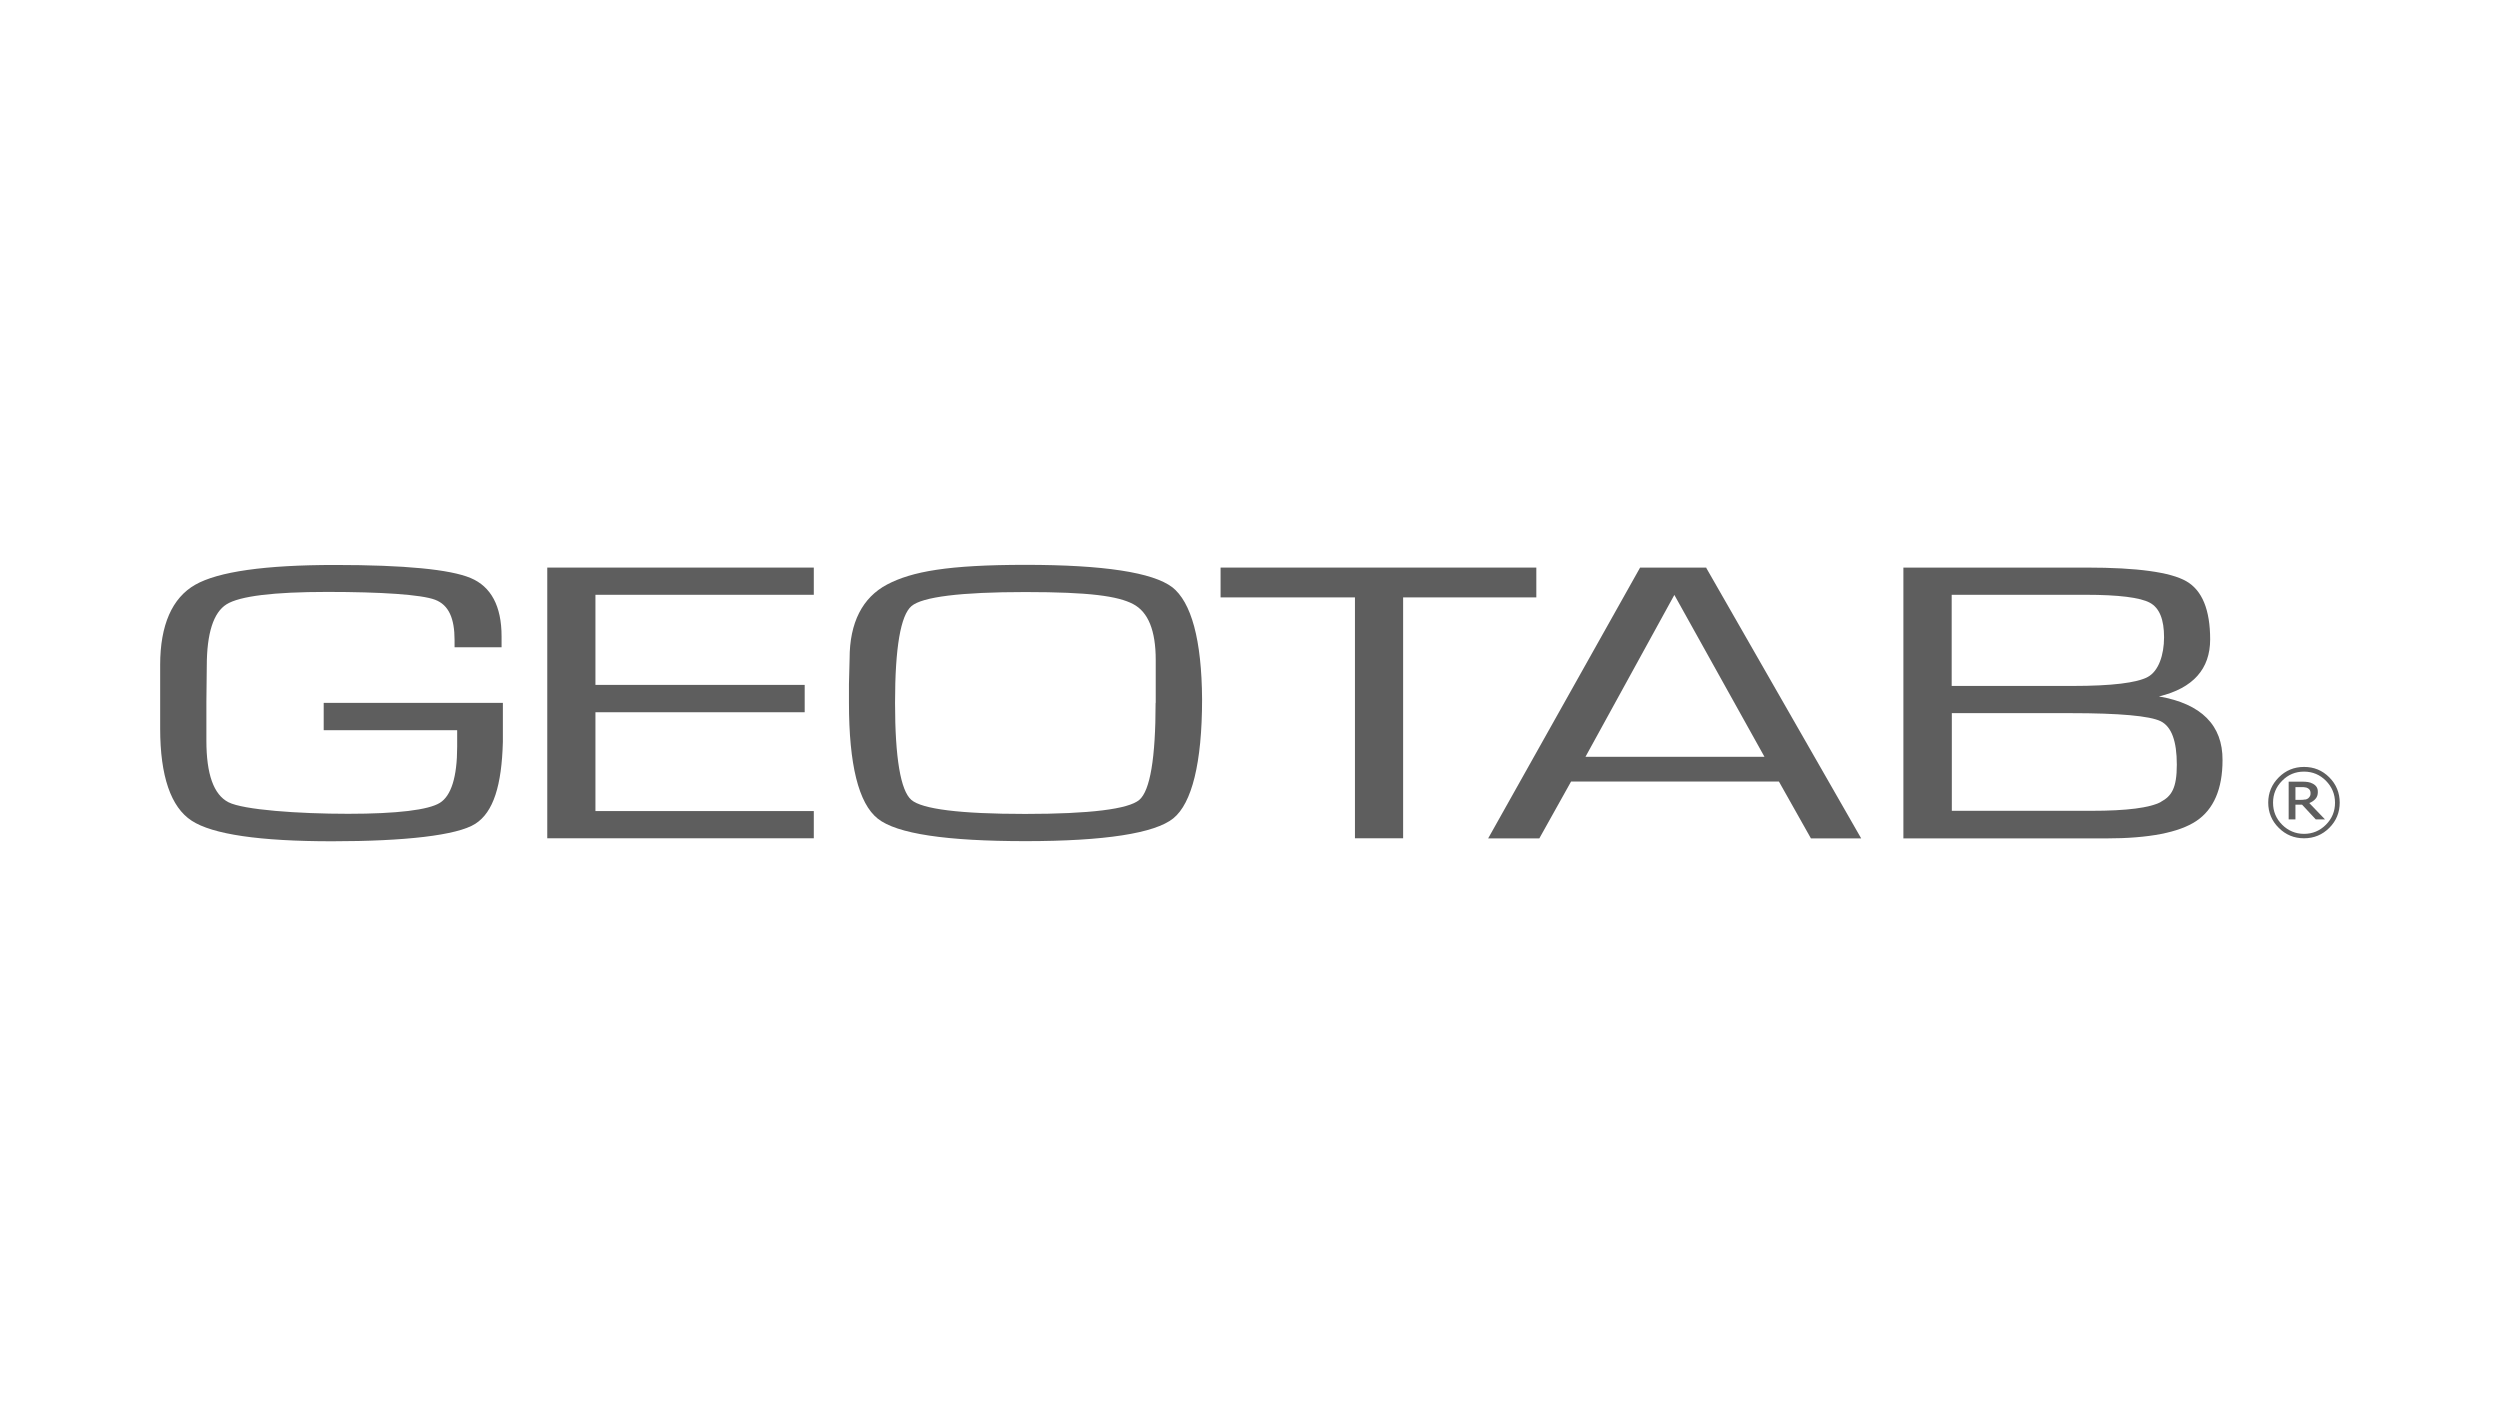 <?xml version="1.0" encoding="UTF-8"?>
<svg id="Layer_1" data-name="Layer 1" xmlns="http://www.w3.org/2000/svg" version="1.1" viewBox="0 0 1920 1080">
  <defs>
    <style>
      .cls-1 {
        fill: #5e5e5e;
        stroke-width: 0px;
      }
    </style>
  </defs>
  <polygon class="cls-1" points="420.3 643.8 625 643.8 625 622.9 457.3 622.9 457.3 547 618 547 618 526 457.3 526 457.3 456.8 625 456.8 625 435.9 420.3 435.9 420.3 643.8"/>
  <path class="cls-1" d="M900.3,451c-14.9-11.4-52.9-17.2-112.6-17.2s-87.4,5.1-106.4,15.1c-18.9,10-28.8,29.2-28.8,56.8l-.5,19.6v14.5c0,47.5,7.4,77.2,22.1,88.9,14.6,11.7,52.9,17.3,113.5,17.3s99.3-6,113.5-17.5,22.1-42.4,22.1-91.5c-.3-45.6-8.2-74.6-23.1-86.2M887.5,539.8c0,42.3-4.2,67.4-12.5,74.5s-37.8,10.8-87.7,10.8-79.2-3.7-87.4-10.8-12.5-32.1-12.5-74.5,4.3-67.2,12.6-74.3c8.3-7.1,37.8-10.8,87.4-10.8s71.1,3.1,82.8,9.2,17.4,20.5,17.4,42.9v33h0Z"/>
  <polygon class="cls-1" points="1179.9 435.9 937.4 435.9 937.4 458.8 1040.6 458.8 1040.6 643.8 1077.6 643.8 1077.6 458.8 1179.9 458.8 1179.9 435.9"/>
  <path class="cls-1" d="M1310.5,435.9h-50.9l-116.7,208h39.3l24.4-43.7h159.6l24.6,43.7h38.6l-118.8-207.4-.2-.5h0ZM1217.6,581.3l68.3-124.4,69.2,124.3h-137.5Z"/>
  <path class="cls-1" d="M1658.3,534.8c25.9-6.3,39.1-21,39.1-43.7s-6.1-37.7-18.3-44.7c-12.2-7-37.7-10.5-76.5-10.5h-140.8v208h155.7c32.8,0,56-4.5,69.3-13.4s20.1-24.6,20.1-46.7c.2-26.8-16.3-43.3-48.7-48.9M1498.9,456.8h103c25.3,0,41.8,2.1,49.2,6.1,7.4,4,10.9,12.9,10.9,26.5s-4.2,26-12.5,30.5-27.6,6.9-57.4,6.9h-93.2v-69.9h0ZM1659.5,615.9c-8.2,4.5-26.2,6.8-53.1,6.8h-107.4v-75h91.3c37.4,0,60.7,2.1,69.1,6.2,8.4,4.2,12.4,15.3,12.4,33.4s-4.1,24.1-12.2,28.5"/>
  <path class="cls-1" d="M248.6,539.8v21h102.5v12.8c0,23.1-4.6,37.6-13.3,43-8.7,5.4-32.6,8.4-70.5,8.4s-80.5-3-91.9-8.9-16.9-21.7-16.9-47.3v-29.5l.3-27.6c0-25.3,5.1-41.3,15.2-47.6,10.1-6.3,36.1-9.5,77.3-9.5s72.2,2,82.8,6,15,14.4,15,31v5.5h36.1v-8.4c0-23.1-8-38.2-23.8-44.8-15.8-6.6-50.6-10-104.2-10s-89.6,5.1-107.3,15.2-26.9,30.9-26.9,61.6v48.8c0,36.5,8.2,60.4,24.2,70.8,16,10.5,52.3,15.8,107.9,15.8s95.9-4.5,109.9-13.4,20.3-29.6,21.2-62.9v-30h-137.7,0Z"/>
  <path class="cls-1" d="M1788.9,597c-5.4-5.4-11.8-8-19.4-8s-14.1,2.7-19.4,8c-5.4,5.4-8.1,11.9-8.1,19.4s2.7,14.1,8.1,19.4c5.3,5.3,11.8,8,19.4,8s14.1-2.7,19.4-8c5.4-5.4,8-11.9,8-19.4s-2.7-14.1-8-19.4M1786.3,633.4c-4.7,4.7-10.3,7-16.8,7s-12.2-2.4-16.8-7c-4.7-4.7-7-10.3-7-16.9s2.3-12.2,7-16.9c4.6-4.7,10.2-7,16.8-7s12.2,2.4,16.8,7c4.6,4.7,7,10.3,7,16.9s-2.3,12.2-7,16.9"/>
  <path class="cls-1" d="M1773.4,616.8c2.1-.8,3.7-1.9,4.9-3.3,1.2-1.3,1.8-3.1,1.8-5.1s-.3-2.8-.9-3.9c-.6-1-1.6-1.9-2.9-2.6-1.3-.7-2.5-1.1-3.8-1.3s-2.9-.3-4.9-.3h-9.9v29h5.2v-11.3h5.1l10.5,11.3h7.1l-12.2-12.7h0v.2ZM1770.3,614c-1,.2-2.1.3-3.4.3h-4v-9.8h4.7c1.1,0,2.1,0,2.8.2.7,0,1.4.3,2.1.7s1.2.9,1.5,1.5.5,1.3.5,2,0,1.7-.4,2.4c-.3.6-.7,1.2-1.4,1.8-.6.5-1.4.8-2.4,1"/>
</svg>